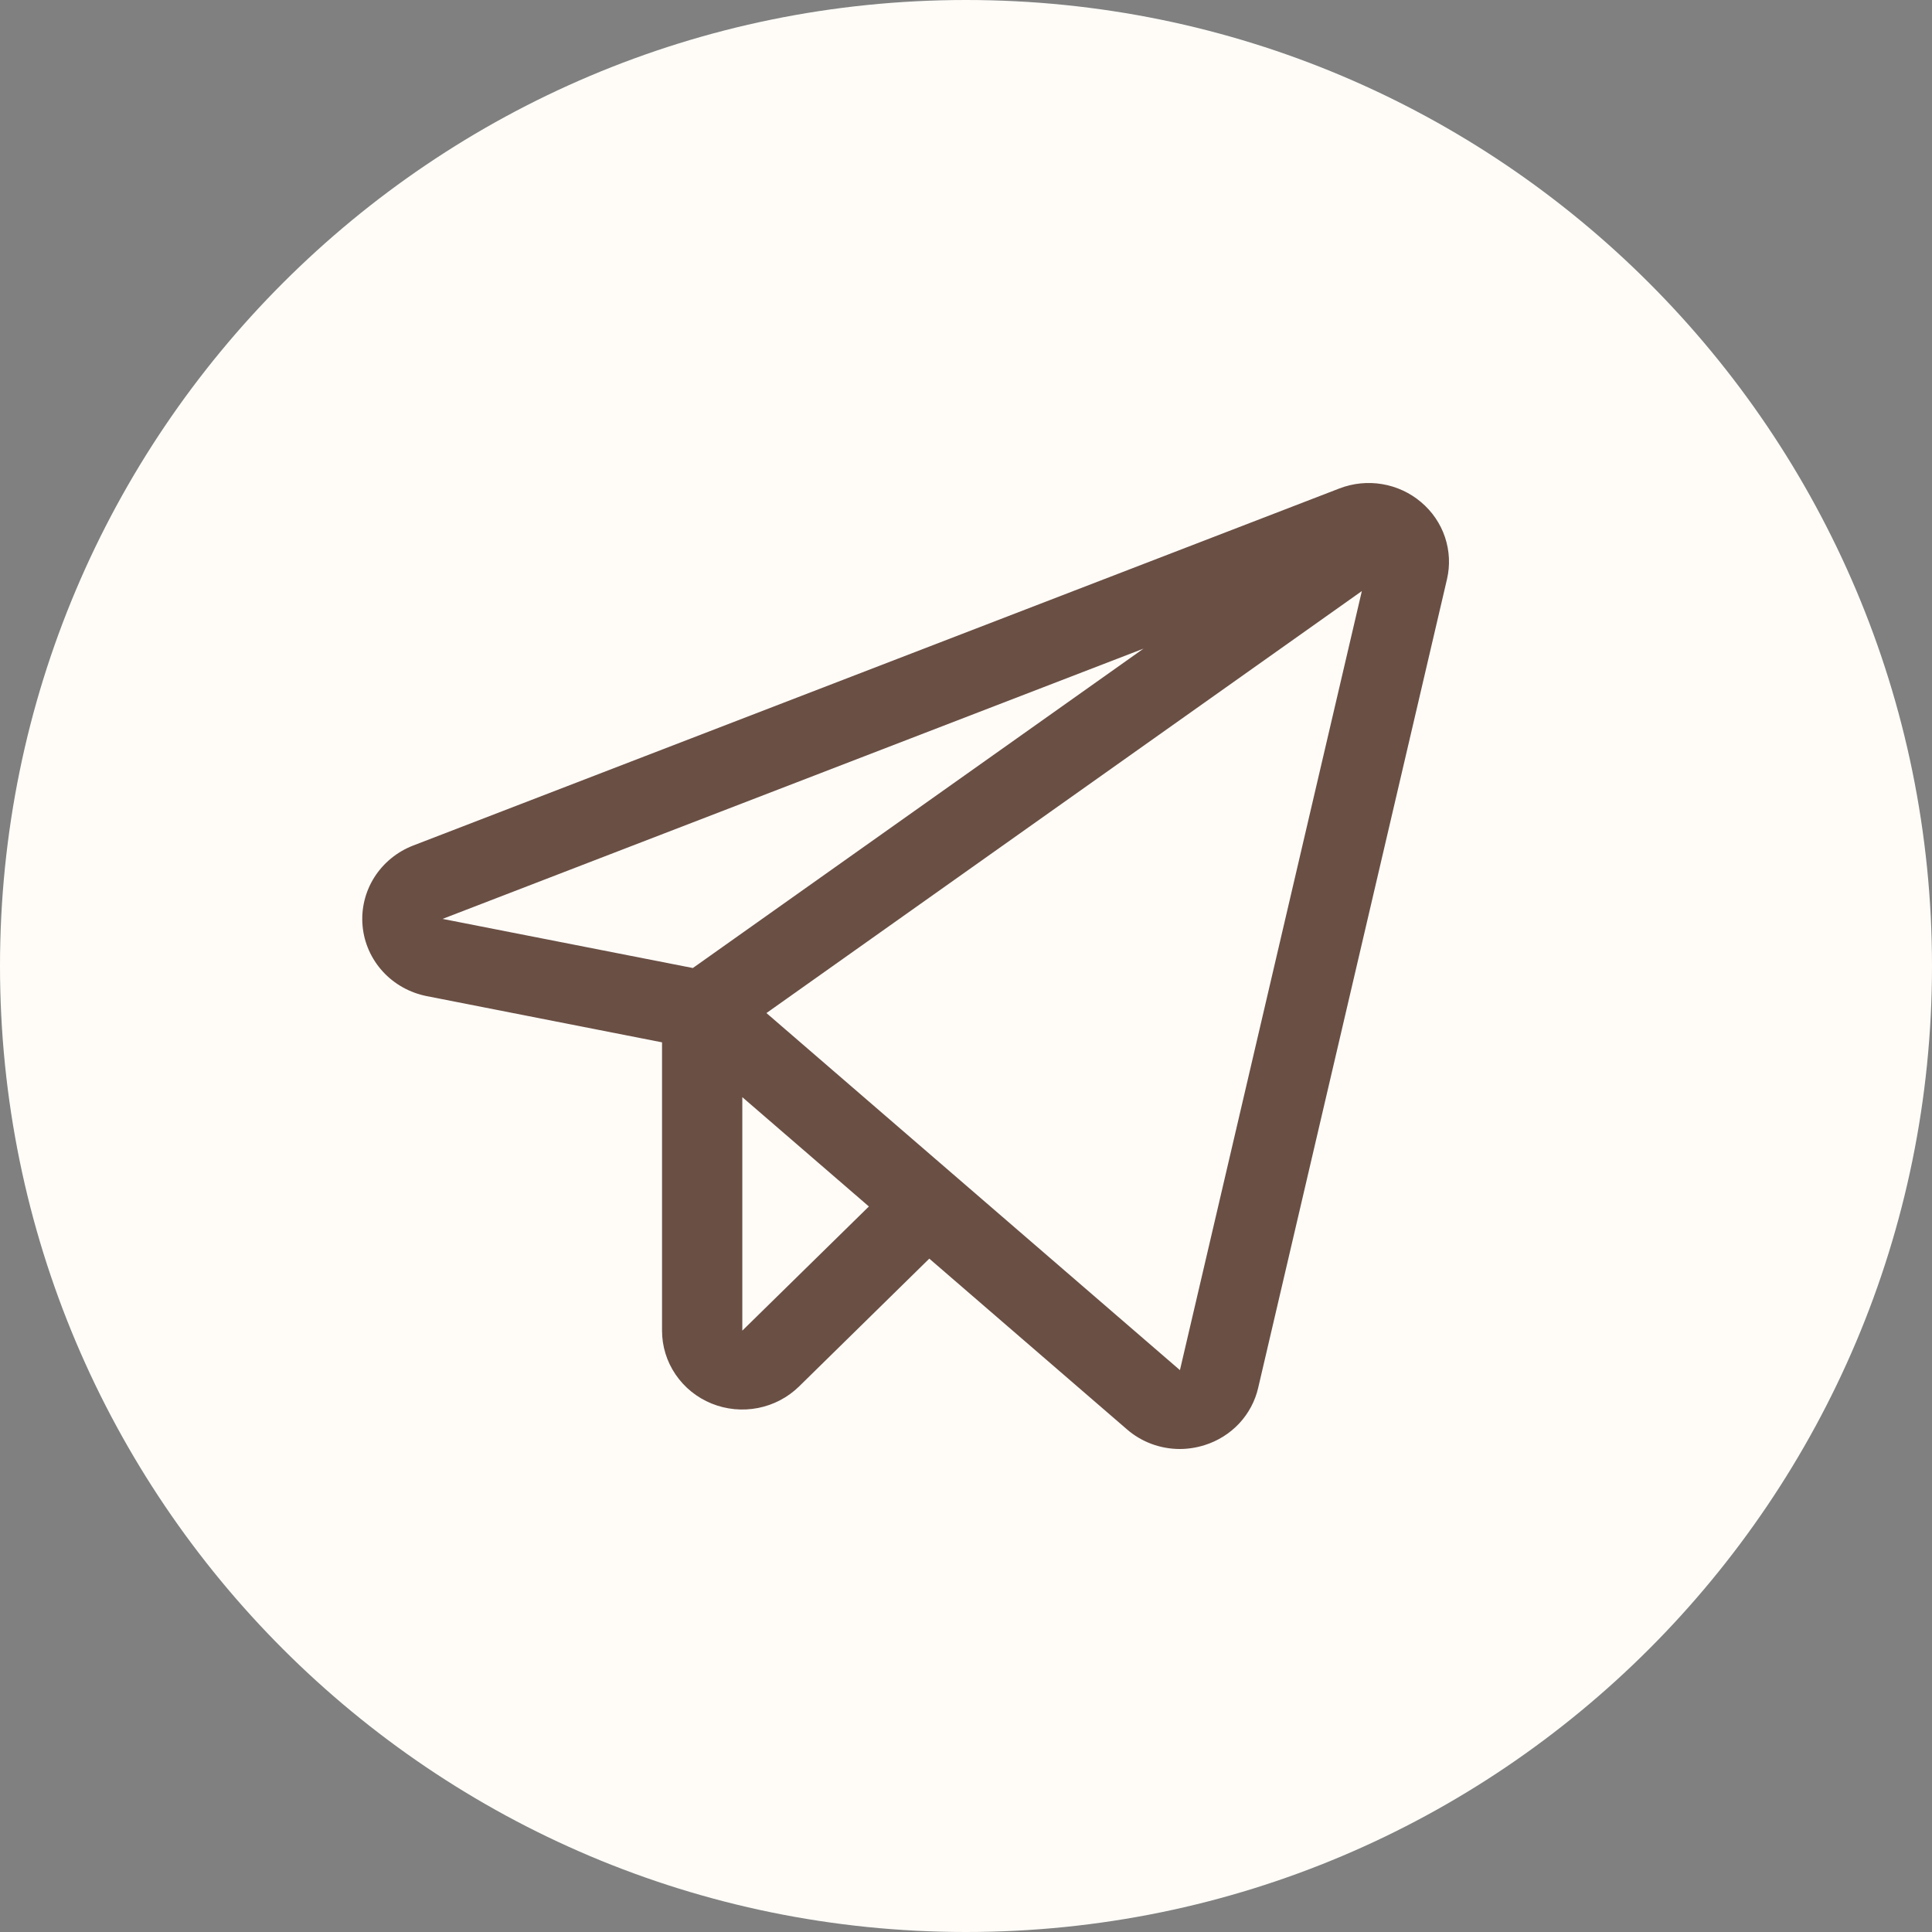 <?xml version="1.0" encoding="UTF-8"?> <svg xmlns="http://www.w3.org/2000/svg" width="45" height="45" viewBox="0 0 45 45" fill="none"><rect x="0" y="0" width="45" height="45" fill="#808080" stroke="none"/><path fill-rule="evenodd" clip-rule="evenodd" d="M0 22.5C0 10.074 10.074 0 22.5 0C34.926 0 45 10.074 45 22.5C45 34.926 34.926 45 22.5 45C10.074 45 0 34.926 0 22.5Z" fill="#FFFCF8"></path><path d="M33.099 11.695C32.842 11.477 32.528 11.332 32.193 11.276C31.857 11.22 31.512 11.255 31.195 11.378L9.624 19.694C9.248 19.839 8.93 20.1 8.717 20.437C8.505 20.774 8.409 21.17 8.445 21.565C8.48 21.959 8.645 22.332 8.915 22.628C9.185 22.923 9.545 23.124 9.941 23.202L15.42 24.278V30.994C15.42 31.357 15.529 31.712 15.735 32.014C15.94 32.316 16.232 32.552 16.574 32.691C16.916 32.83 17.292 32.866 17.655 32.795C18.018 32.724 18.351 32.549 18.613 32.292L21.645 29.316L26.247 33.291C26.586 33.586 27.023 33.749 27.477 33.75C27.674 33.75 27.869 33.719 28.057 33.66C28.366 33.563 28.644 33.389 28.863 33.155C29.082 32.92 29.235 32.633 29.306 32.323L33.702 13.496C33.779 13.171 33.763 12.831 33.657 12.513C33.551 12.196 33.358 11.913 33.099 11.695V11.695ZM16.138 22.547L10.308 21.403L26.634 15.108L16.138 22.547ZM17.29 30.993V25.555L20.238 28.101L17.29 30.993ZM27.483 31.913L17.852 23.596L31.72 13.767L27.483 31.913Z" fill="#6A4F44"></path></svg> 